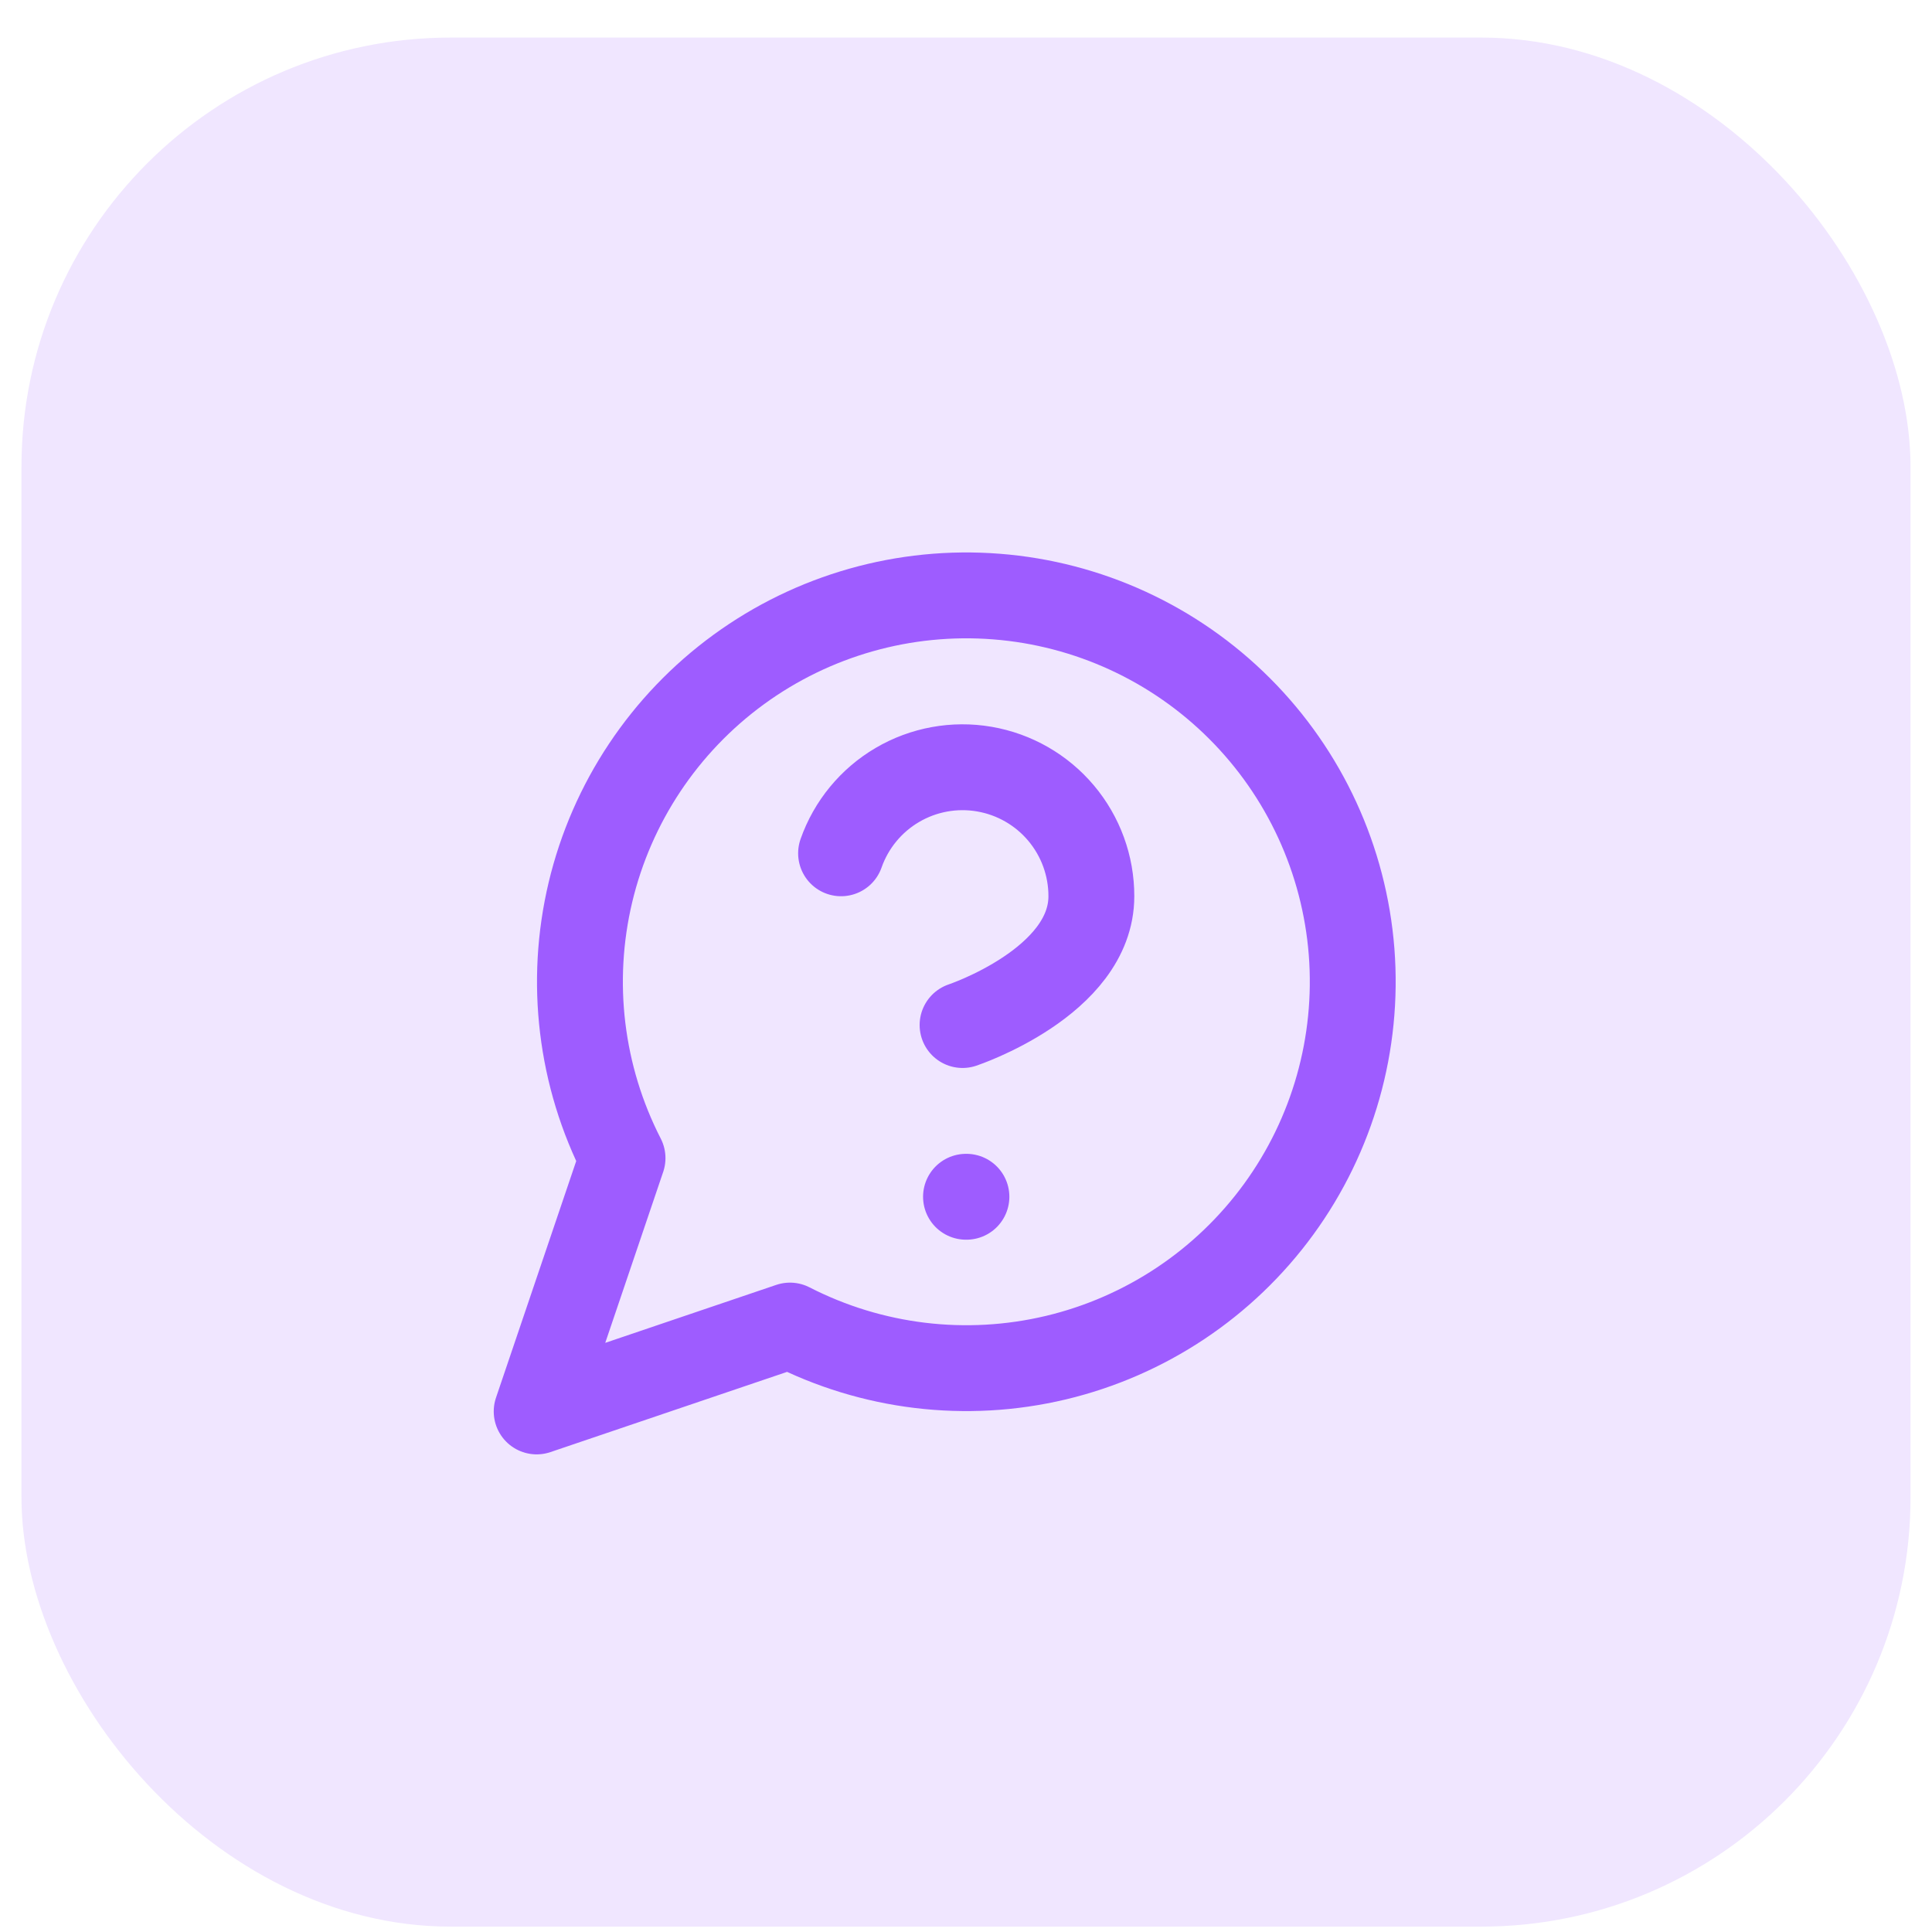 <svg width="45" height="45" viewBox="0 0 45 45" fill="none" xmlns="http://www.w3.org/2000/svg">
<rect opacity="0.1" x="0.5" y="0.875" width="44" height="44" rx="10" fill="#6800FF"/>
<g opacity="0.6">
<path d="M19.59 19.875C19.825 19.207 20.289 18.643 20.9 18.284C21.511 17.925 22.229 17.794 22.927 17.914C23.625 18.034 24.259 18.397 24.715 18.939C25.171 19.481 25.421 20.167 25.42 20.875C25.42 22.875 22.42 23.875 22.42 23.875M22.5 27.875H22.51M18.4 30.875C20.309 31.854 22.504 32.119 24.591 31.623C26.678 31.126 28.519 29.901 29.782 28.167C31.045 26.434 31.647 24.306 31.481 22.167C31.314 20.029 30.389 18.02 28.872 16.503C27.355 14.986 25.346 14.061 23.208 13.895C21.069 13.728 18.942 14.33 17.208 15.593C15.474 16.857 14.249 18.697 13.752 20.784C13.256 22.871 13.521 25.067 14.5 26.975L12.5 32.875L18.4 30.875Z" stroke="#6800FF" stroke-width="2" stroke-linecap="round" stroke-linejoin="round"/>
</g>
</svg>

